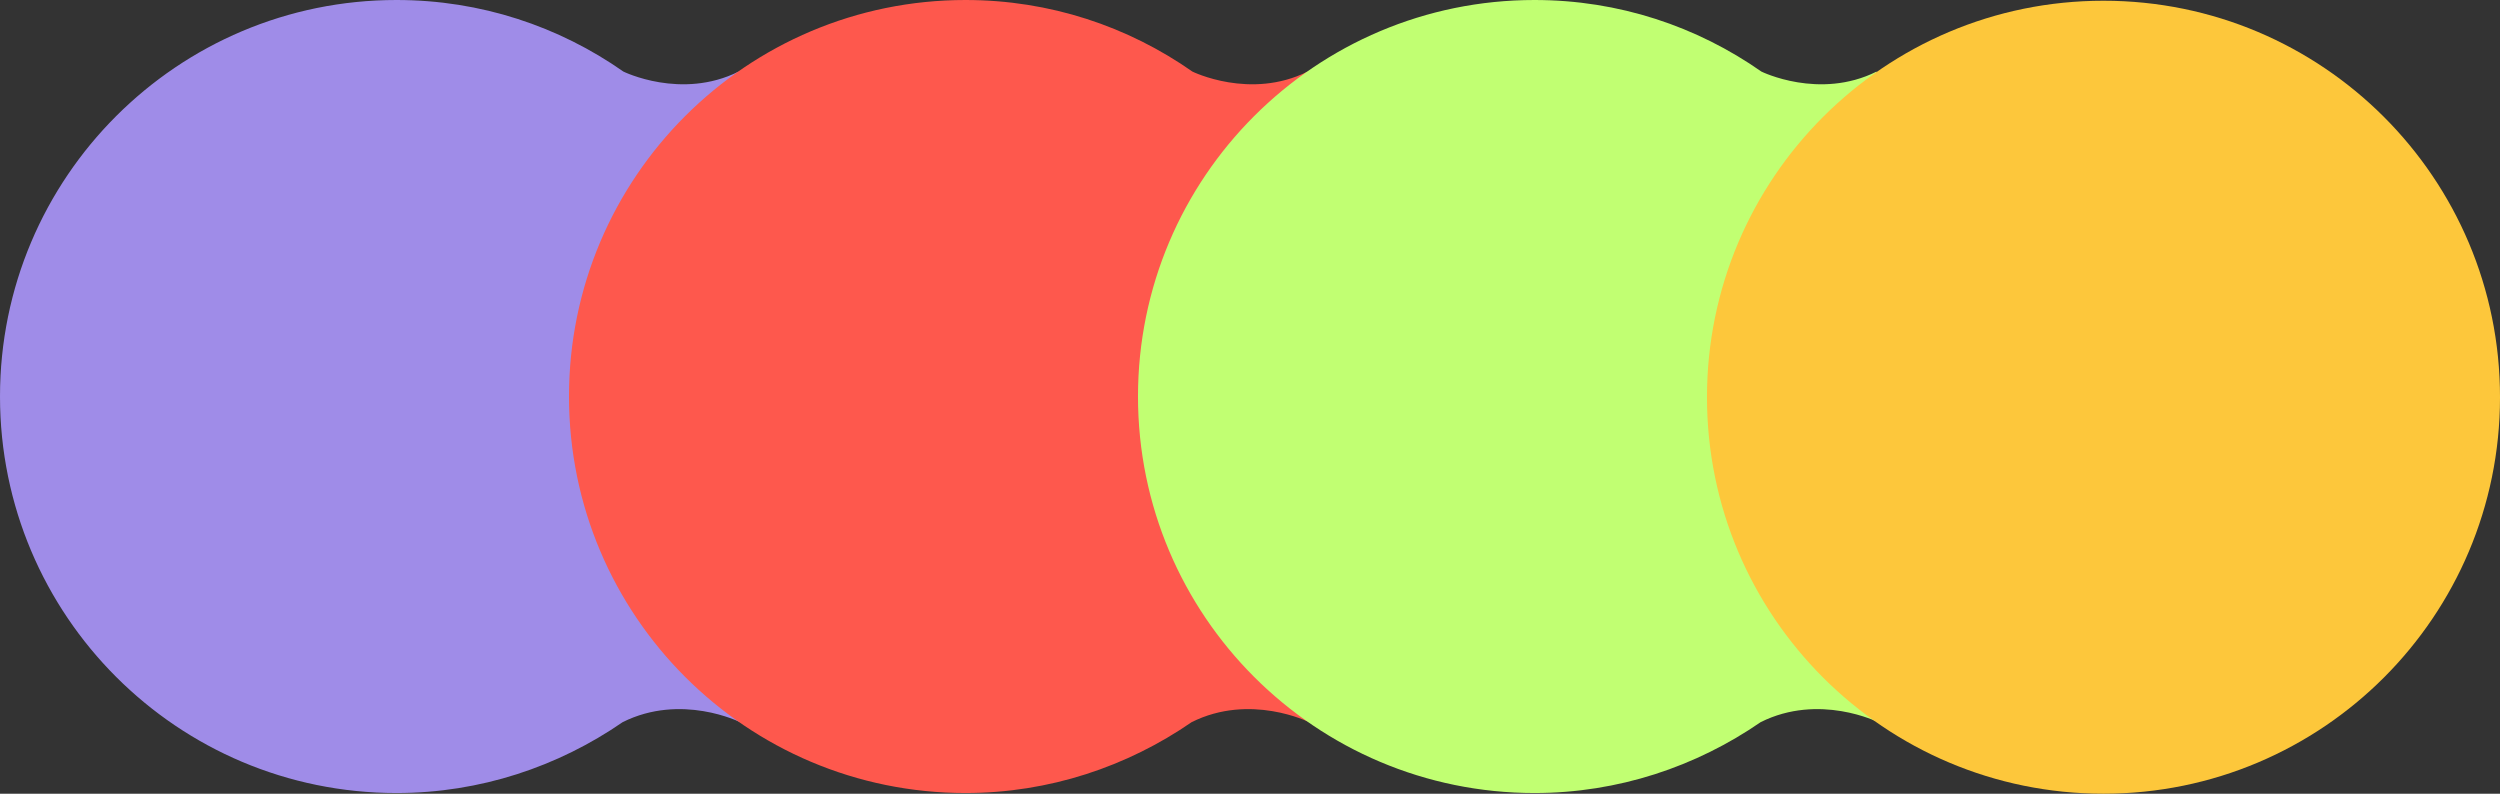 <?xml version="1.0" encoding="UTF-8" standalone="no"?><svg xmlns="http://www.w3.org/2000/svg" xmlns:xlink="http://www.w3.org/1999/xlink" fill="#000000" height="110.9" preserveAspectRatio="xMidYMid meet" version="1" viewBox="0.0 0.0 349.3 110.9" width="349.3" zoomAndPan="magnify"><rect x="0.0" y="0.0" width="349.3" height="110.9" fill="#333333" stroke="none"/><defs><clipPath id="a"><path d="M 0 0 L 111 0 L 111 110.898 L 0 110.898 Z M 0 0"/></clipPath><clipPath id="b"><path d="M 79 0 L 191 0 L 191 110.898 L 79 110.898 Z M 79 0"/></clipPath><clipPath id="c"><path d="M 159 0 L 270 0 L 270 110.898 L 159 110.898 Z M 159 0"/></clipPath><clipPath id="d"><path d="M 238 0 L 349.301 0 L 349.301 110.898 L 238 110.898 Z M 238 0"/></clipPath></defs><g><g clip-path="url(#a)" id="change1_1"><path d="M 96.5 92.598 C 105.398 82.801 110.801 69.801 110.801 55.5 C 110.801 41.301 105.398 28.301 96.602 18.5 L 103.199 18.5 L 103.199 10 C 95.199 14 87.102 10 87.102 10 C 78.102 3.699 67.199 0 55.398 0 C 24.801 0 0 24.801 0 55.398 C 0 86 24.801 110.801 55.398 110.801 C 67.102 110.801 78 107.102 87 100.898 C 95.199 96.801 103.398 100.898 103.398 100.898 L 103.102 92.402 L 96.5 92.402 L 96.5 92.598" fill="#9f8ce8"/></g><g clip-path="url(#b)" id="change2_1"><path d="M 176 92.598 C 184.898 82.801 190.301 69.801 190.301 55.5 C 190.301 41.301 184.898 28.301 176.102 18.5 L 182.699 18.5 L 182.699 10 C 174.699 14 166.602 10 166.602 10 C 157.602 3.699 146.699 0 134.898 0 C 104.301 0 79.5 24.801 79.5 55.398 C 79.5 86 104.301 110.801 134.898 110.801 C 146.602 110.801 157.5 107.102 166.5 100.898 C 174.699 96.801 182.898 100.898 182.898 100.898 L 182.602 92.402 L 176 92.402 L 176 92.598" fill="#fe584d"/></g><g clip-path="url(#c)" id="change3_1"><path d="M 255.5 92.598 C 264.398 82.801 269.801 69.801 269.801 55.5 C 269.801 41.301 264.398 28.301 255.602 18.5 L 262.199 18.5 L 262.199 10 C 254.199 14 246.102 10 246.102 10 C 237.102 3.699 226.199 0 214.398 0 C 183.801 0 159 24.801 159 55.398 C 159 86 183.801 110.801 214.398 110.801 C 226.102 110.801 237 107.102 246 100.898 C 254.199 96.801 262.398 100.898 262.398 100.898 L 262.102 92.402 L 255.5 92.402 L 255.5 92.598" fill="#c1ff72"/></g><g clip-path="url(#d)" id="change4_1"><path d="M 293.898 0.102 C 324.496 0.102 349.301 24.902 349.301 55.5 C 349.301 86.098 324.496 110.898 293.898 110.898 C 263.305 110.898 238.5 86.098 238.5 55.5 C 238.5 24.902 263.305 0.102 293.898 0.102" fill="#fdc73b"/></g></g></svg>